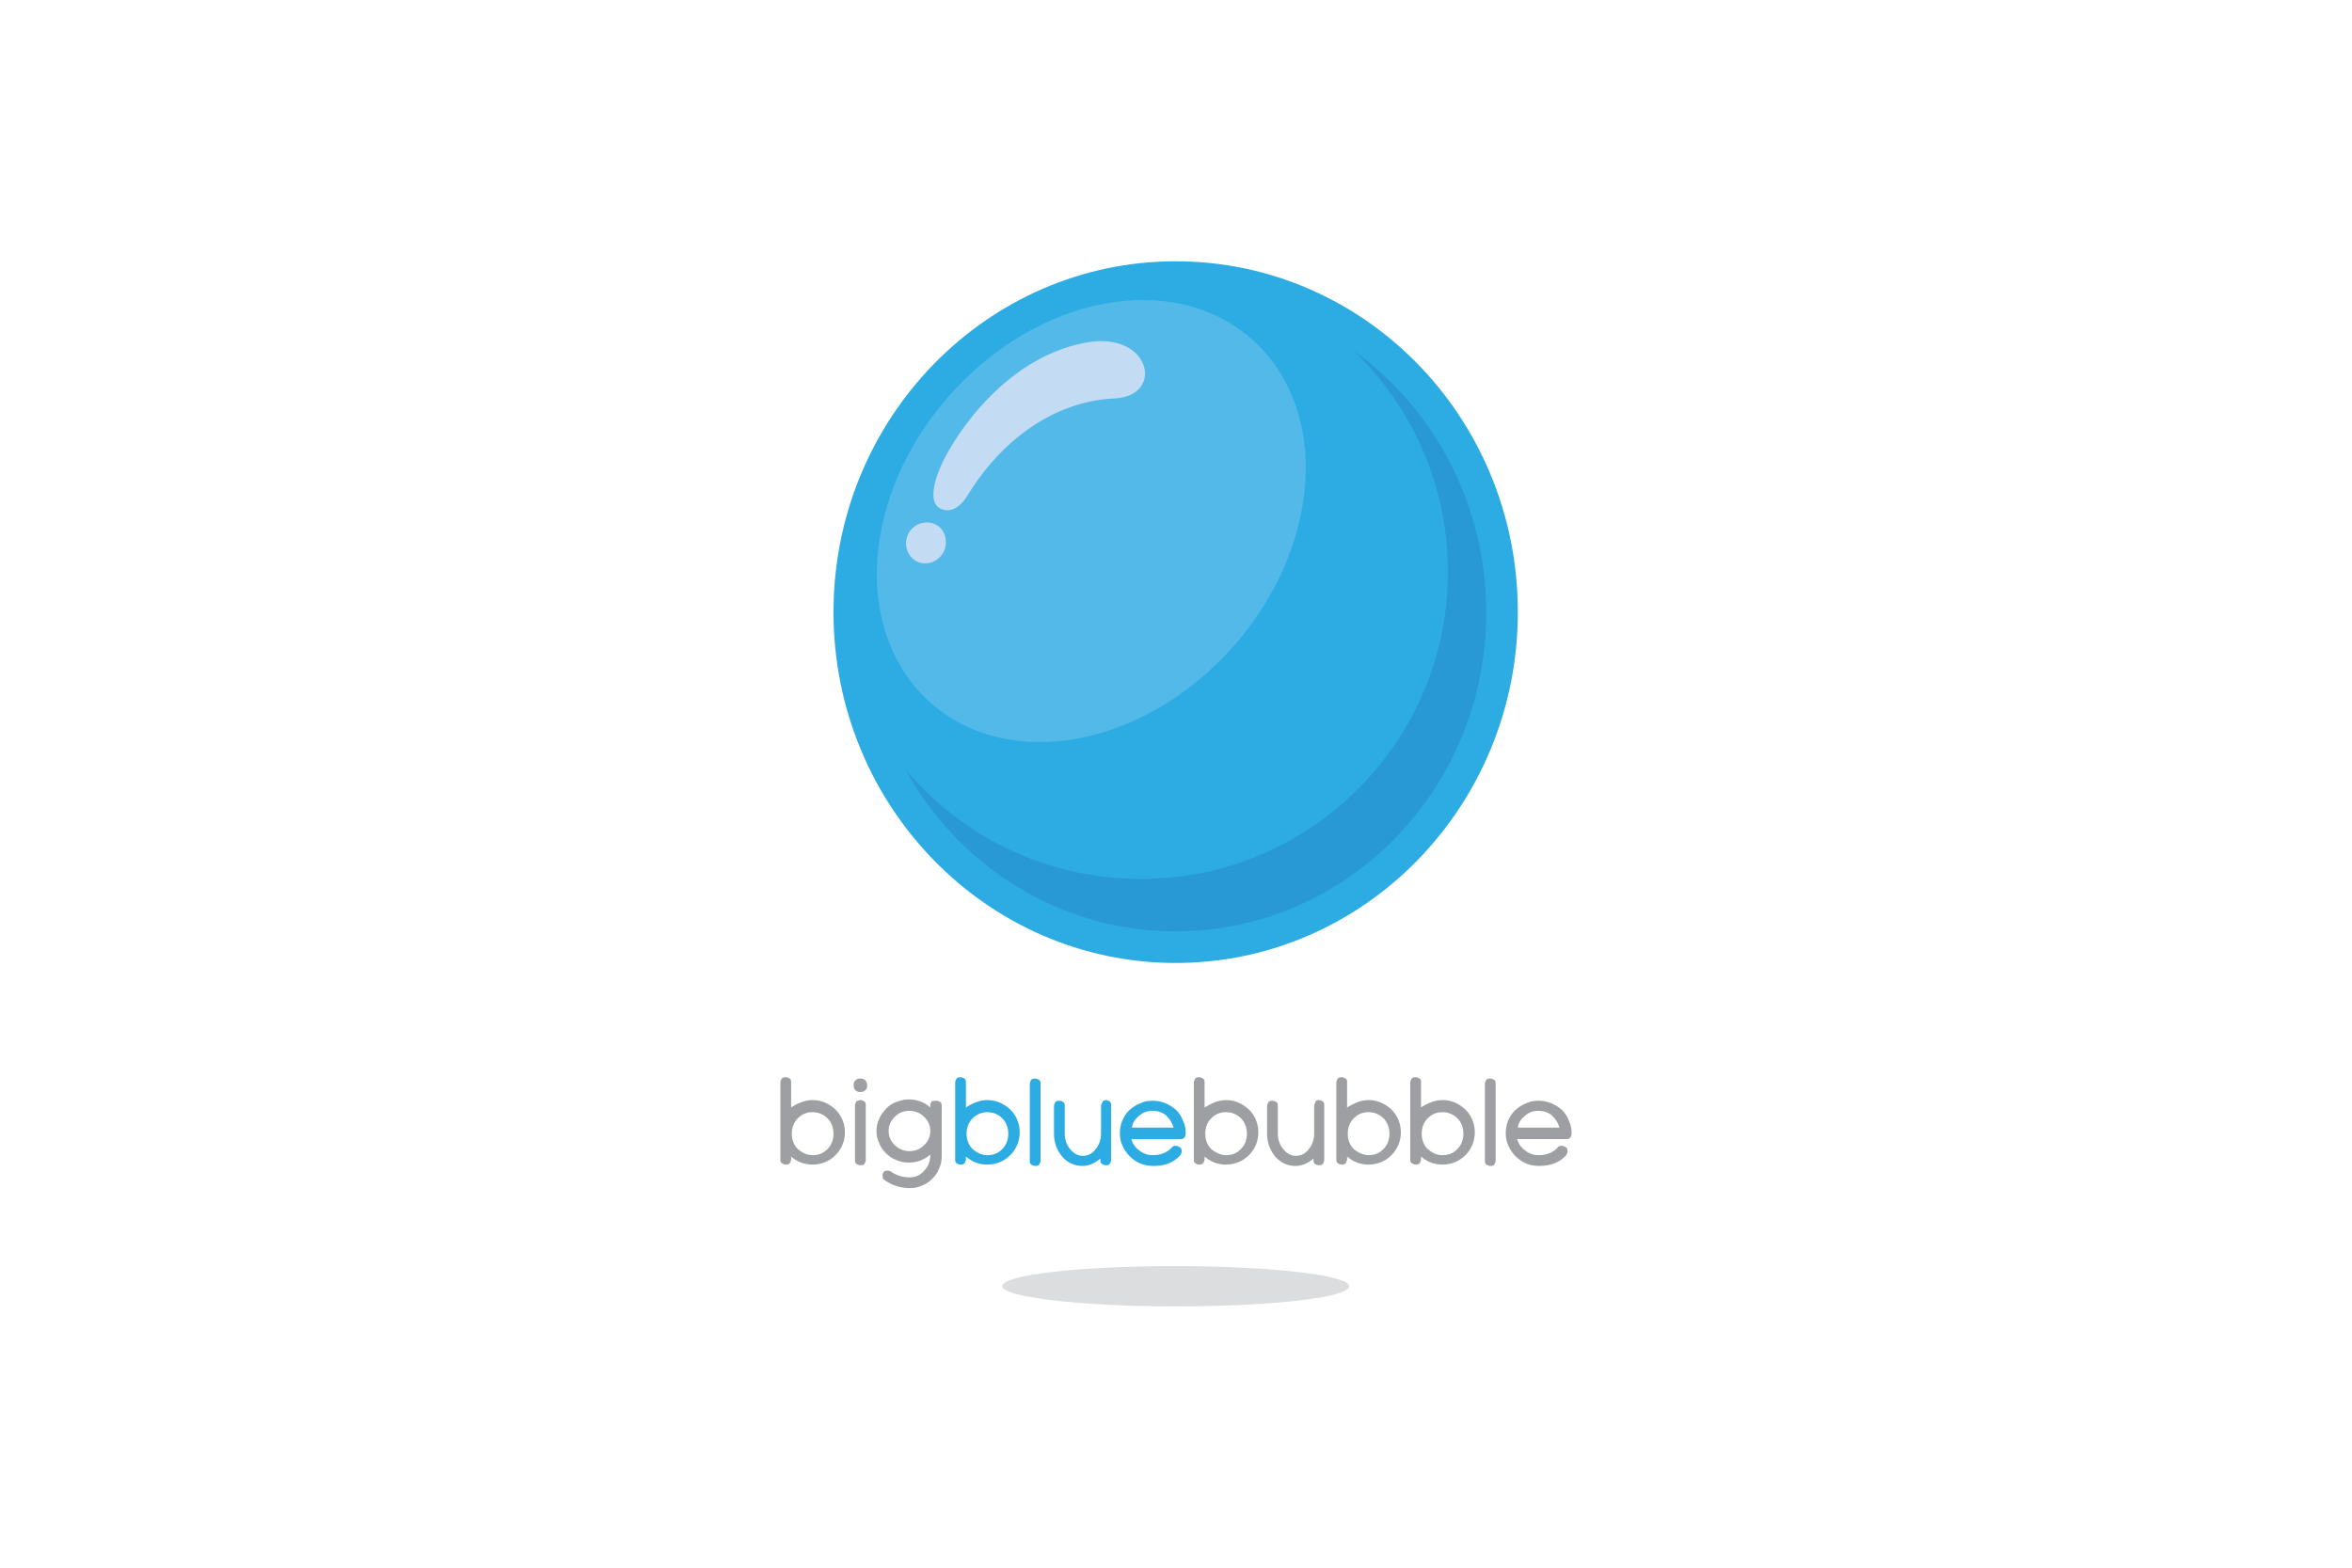 <?xml version="1.0" encoding="UTF-8"?>
<svg xmlns="http://www.w3.org/2000/svg" width="1200" height="800" viewBox="0 0 1200 800" fill="none">
  <path d="M599.829 646.086C550.782 646.086 511.34 650.545 511.34 656.375C511.34 661.863 551.125 666.665 599.829 666.665C648.532 666.665 688.317 662.206 688.317 656.375C688.66 650.888 648.875 646.086 599.829 646.086Z" fill="#DCDDDE"></path>
  <path d="M414.619 589.497C417.706 589.497 420.107 588.468 422.165 586.41C424.223 584.352 425.252 581.608 425.252 578.521C425.252 575.434 424.223 572.691 422.165 570.633C420.107 568.575 417.363 567.546 414.619 567.546C411.532 567.546 409.132 568.575 407.074 570.633C405.016 572.691 403.987 575.434 403.987 578.521C403.987 581.608 405.016 584.352 407.074 586.41C409.132 588.125 411.532 589.497 414.619 589.497ZM414.619 561.372C419.078 561.372 422.851 563.087 426.281 566.174C429.367 569.261 431.082 573.377 431.082 577.835C431.082 582.294 429.367 586.41 426.281 589.497C423.194 592.583 419.078 594.298 414.619 594.298C410.504 594.298 406.731 592.926 403.644 590.183V591.554C403.644 592.24 403.301 592.926 402.958 593.612C402.272 594.298 401.586 594.298 400.9 594.298C400.214 594.298 399.528 593.955 398.842 593.612C398.156 592.926 398.156 592.583 398.156 591.554V552.455C398.156 551.769 398.499 551.083 398.842 550.397C399.528 549.711 400.214 549.711 400.9 549.711C401.586 549.711 402.272 550.054 402.958 550.397C403.644 551.083 403.644 551.426 403.644 552.455V565.145C406.731 563.087 410.504 561.372 414.619 561.372ZM438.971 561.372C439.657 561.372 440.343 561.715 441.029 562.058C441.715 562.744 441.715 563.087 441.715 564.116V591.897C441.715 592.583 441.372 593.269 441.029 593.955C440.343 594.641 440 594.641 438.971 594.641C438.285 594.641 437.599 594.298 436.913 593.955C436.227 593.269 436.227 592.926 436.227 591.897V564.116C436.227 563.43 436.57 562.744 436.913 562.058C437.599 561.715 438.285 561.372 438.971 561.372ZM438.971 550.397C439.657 550.397 440 550.397 440.686 550.74C441.372 551.083 441.715 551.426 442.058 552.112C442.401 552.798 442.401 553.141 442.401 553.827C442.401 554.513 442.401 555.199 442.058 555.542C441.715 556.228 441.372 556.571 440.686 556.914C440 557.256 439.657 557.256 438.971 557.256C438.285 557.256 437.942 557.256 437.256 556.914C436.57 556.571 436.227 556.228 435.884 555.542C435.541 554.856 435.541 554.513 435.541 553.827C435.541 553.141 435.541 552.455 435.884 552.112C436.227 551.426 436.57 551.083 437.256 550.74C437.599 550.397 438.285 550.397 438.971 550.397ZM464.008 587.439C467.095 587.439 469.496 586.41 471.554 584.352C473.612 582.294 474.641 579.893 474.641 577.149C474.641 574.405 473.612 572.005 471.554 569.947C469.496 567.889 466.752 566.86 464.008 566.86C460.922 566.86 458.521 567.889 456.463 569.947C454.405 572.005 453.376 574.405 453.376 577.149C453.376 579.893 454.405 582.294 456.463 584.352C458.521 586.41 461.265 587.439 464.008 587.439ZM477.728 561.715C478.413 561.715 479.099 562.058 479.785 562.401C480.471 563.087 480.471 563.773 480.471 564.459V589.84C480.471 592.24 480.128 594.298 479.099 596.356C478.413 598.414 477.042 600.129 475.67 601.501C474.298 602.873 472.583 604.245 470.525 604.931C468.467 605.96 466.409 606.303 464.351 606.303C459.55 606.303 455.091 604.931 451.318 602.187C450.632 601.844 450.289 601.158 450.289 600.472C450.289 599.786 450.289 599.1 450.632 598.414C450.975 597.728 451.661 597.385 452.347 597.385C453.033 597.385 453.719 597.385 454.405 597.728C457.149 599.786 460.579 600.815 464.008 600.815C467.095 600.815 469.496 599.786 471.554 597.385C473.612 595.327 474.641 592.583 474.641 589.497V589.154C471.554 591.897 467.781 593.269 463.665 593.269C461.607 593.269 459.207 592.926 457.149 591.897C455.091 591.211 453.376 589.84 452.004 588.468C450.632 587.096 449.26 585.381 448.574 583.323C447.545 581.265 447.202 579.207 447.202 577.149C447.202 575.091 447.545 573.034 448.574 570.976C449.26 568.918 450.632 567.546 452.004 565.831C453.376 564.459 455.091 563.087 457.149 562.401C459.207 561.715 461.265 561.029 463.665 561.029C467.781 561.029 471.554 562.401 474.641 565.145V564.116C474.641 563.43 474.984 562.744 475.327 562.058C476.356 561.715 477.042 561.715 477.728 561.715Z" fill="#9D9FA2"></path>
  <path d="M503.795 589.497C506.882 589.497 509.283 588.468 511.341 586.41C513.398 584.352 514.427 581.608 514.427 578.521C514.427 575.434 513.398 572.691 511.341 570.633C509.283 568.575 506.539 567.546 503.795 567.546C501.051 567.546 498.307 568.575 496.25 570.633C494.192 572.691 493.163 575.434 493.163 578.521C493.163 581.608 494.192 584.352 496.25 586.41C498.307 588.125 500.708 589.497 503.795 589.497ZM503.795 561.372C508.254 561.372 512.027 563.087 515.456 566.174C518.543 569.261 520.258 573.377 520.258 577.835C520.258 582.294 518.543 586.41 515.456 589.497C512.37 592.583 508.254 594.298 503.795 594.298C499.679 594.298 495.907 592.926 492.82 590.183V591.554C492.82 592.24 492.477 592.926 492.134 593.612C491.448 594.298 490.762 594.298 490.076 594.298C489.39 594.298 488.704 593.955 488.018 593.612C487.332 592.926 487.332 592.583 487.332 591.554V552.455C487.332 551.769 487.675 551.083 488.018 550.397C488.704 549.711 489.39 549.711 490.076 549.711C490.762 549.711 491.448 550.054 492.134 550.397C492.82 551.083 492.82 551.426 492.82 552.455V565.145C495.907 563.087 499.679 561.372 503.795 561.372ZM528.147 550.397C528.833 550.397 529.519 550.74 530.204 551.083C530.89 551.769 530.89 552.112 530.89 553.141V592.24C530.89 592.926 530.547 593.612 530.204 594.298C529.519 594.984 528.833 594.984 528.147 594.984C527.461 594.984 526.775 594.641 526.089 594.298C525.403 593.612 525.403 593.269 525.403 592.24V553.141C525.403 552.455 525.746 551.769 526.089 551.083C526.775 550.397 527.461 550.397 528.147 550.397ZM564.159 561.372C564.845 561.372 565.531 561.715 566.217 562.058C566.903 562.744 566.903 563.43 566.903 564.116V591.897C566.903 592.583 566.56 593.269 566.217 593.955C565.531 594.641 565.188 594.641 564.159 594.641C563.474 594.641 562.788 594.298 562.102 593.955C561.416 593.269 561.416 592.583 561.416 591.897V591.211C558.672 593.612 555.585 594.984 552.155 594.984C548.039 594.984 544.61 593.269 541.866 590.183C539.122 586.753 537.75 582.98 537.75 578.521V564.459C537.75 563.773 538.093 563.087 538.436 562.401C539.122 561.715 539.808 561.715 540.494 561.715C541.18 561.715 541.866 562.058 542.552 562.401C543.238 563.087 543.238 563.43 543.238 564.459V578.521C543.238 581.608 544.267 584.352 545.982 586.41C547.696 588.468 549.754 589.84 552.498 589.84C554.899 589.84 557.3 588.811 559.015 586.41C560.73 584.352 561.759 581.608 561.759 578.521V564.459C561.759 563.773 562.102 563.087 562.445 562.401C562.788 561.715 563.474 561.372 564.159 561.372ZM598.8 575.434C598.114 573.034 596.743 570.976 595.028 569.261C592.97 567.546 590.569 566.86 588.168 566.86C585.424 566.86 583.366 567.546 581.308 569.261C579.251 570.976 577.879 572.691 577.536 575.434H598.8ZM576.164 589.84C574.792 588.468 573.42 586.41 572.734 584.695C571.705 582.637 571.362 580.579 571.362 578.178C571.362 573.719 573.077 569.604 576.164 566.517C577.879 565.145 579.594 563.773 581.651 563.087C583.709 562.058 585.767 561.715 588.168 561.715C592.627 561.715 596.743 563.43 600.172 566.517C601.544 567.889 602.916 569.947 603.602 572.005C604.631 574.062 604.974 576.12 604.974 578.521C604.974 579.207 604.631 579.893 604.288 580.579C603.602 581.265 602.916 581.265 602.23 581.265H577.193C577.879 583.666 579.251 585.724 581.308 587.096C583.366 588.811 585.767 589.497 588.168 589.497C592.284 589.497 595.371 588.125 597.771 585.724C598.114 585.038 598.8 584.695 599.829 584.695C600.515 584.695 601.201 585.038 601.887 585.381C602.573 585.724 602.916 586.41 602.916 587.439C602.916 588.125 602.573 588.811 602.23 589.497C598.8 593.269 594.342 594.984 588.511 594.984C583.366 594.984 579.594 593.269 576.164 589.84Z" fill="#2CACE3"></path>
  <path d="M625.553 589.497C628.64 589.497 631.041 588.468 633.098 586.41C635.156 584.352 636.185 581.608 636.185 578.521C636.185 575.434 635.156 572.691 633.098 570.633C631.041 568.575 628.297 567.546 625.553 567.546C622.466 567.546 620.065 568.575 618.007 570.633C615.949 572.691 614.921 575.434 614.921 578.521C614.921 581.608 615.949 584.352 618.007 586.41C620.065 588.125 622.809 589.497 625.553 589.497ZM625.553 561.372C630.012 561.372 633.784 563.087 637.214 566.174C640.301 569.261 642.016 573.377 642.016 577.835C642.016 582.294 640.301 586.41 637.214 589.497C634.127 592.583 630.012 594.298 625.553 594.298C621.437 594.298 617.664 592.926 614.578 590.183V591.554C614.578 592.24 614.235 592.926 613.892 593.612C613.206 594.298 612.52 594.298 611.834 594.298C611.148 594.298 610.462 593.955 609.776 593.612C609.09 592.926 609.09 592.583 609.09 591.554V552.455C609.09 551.769 609.433 551.083 609.776 550.397C610.462 549.711 611.148 549.711 611.834 549.711C612.52 549.711 613.206 550.054 613.892 550.397C614.578 551.083 614.578 551.426 614.578 552.455V565.145C618.007 563.087 621.437 561.372 625.553 561.372ZM672.884 561.372C673.57 561.372 674.256 561.715 674.942 562.058C675.628 562.744 675.628 563.43 675.628 564.116V591.897C675.628 592.583 675.285 593.269 674.942 593.955C674.256 594.641 673.913 594.641 672.884 594.641C672.198 594.641 671.512 594.298 670.826 593.955C670.14 593.269 670.14 592.583 670.14 591.897V591.211C667.396 593.612 664.31 594.984 660.88 594.984C656.764 594.984 653.334 593.269 650.59 590.183C647.847 586.753 646.475 582.98 646.475 578.521V564.459C646.475 563.773 646.818 563.087 647.161 562.401C647.847 561.715 648.532 561.715 649.218 561.715C649.904 561.715 650.59 562.058 651.276 562.401C651.962 563.087 651.962 563.43 651.962 564.459V578.521C651.962 581.608 652.991 584.352 654.706 586.41C656.421 588.468 658.479 589.84 661.223 589.84C663.624 589.84 666.024 588.811 667.739 586.41C669.454 584.352 670.483 581.608 670.483 578.521V564.459C670.483 563.773 670.826 563.087 671.169 562.401C671.169 561.715 671.855 561.372 672.884 561.372ZM698.265 589.497C701.351 589.497 703.752 588.468 705.81 586.41C707.868 584.352 708.897 581.608 708.897 578.521C708.897 575.434 707.868 572.691 705.81 570.633C703.752 568.575 701.008 567.546 698.265 567.546C695.178 567.546 692.777 568.575 690.719 570.633C688.661 572.691 687.632 575.434 687.632 578.521C687.632 581.608 688.661 584.352 690.719 586.41C692.777 588.125 695.521 589.497 698.265 589.497ZM698.265 561.372C702.723 561.372 706.496 563.087 709.926 566.174C713.013 569.261 714.728 573.377 714.728 577.835C714.728 582.294 713.013 586.41 709.926 589.497C706.839 592.583 702.723 594.298 698.265 594.298C694.149 594.298 690.376 592.926 687.289 590.183V591.554C687.289 592.24 686.946 592.926 686.603 593.612C685.917 594.298 685.231 594.298 684.545 594.298C683.859 594.298 683.173 593.955 682.487 593.612C681.802 592.926 681.802 592.583 681.802 591.554V552.455C681.802 551.769 682.145 551.083 682.487 550.397C683.173 549.711 683.859 549.711 684.545 549.711C685.231 549.711 685.917 550.054 686.603 550.397C687.289 551.083 687.289 551.426 687.289 552.455V565.145C690.719 563.087 694.149 561.372 698.265 561.372ZM735.992 589.497C739.079 589.497 741.48 588.468 743.538 586.41C745.596 584.352 746.625 581.608 746.625 578.521C746.625 575.434 745.596 572.691 743.538 570.633C741.48 568.575 738.736 567.546 735.992 567.546C732.905 567.546 730.505 568.575 728.447 570.633C726.389 572.691 725.36 575.434 725.36 578.521C725.36 581.608 726.389 584.352 728.447 586.41C730.505 588.125 732.905 589.497 735.992 589.497ZM735.992 561.372C740.451 561.372 744.224 563.087 747.654 566.174C750.74 569.261 752.455 573.377 752.455 577.835C752.455 582.294 750.74 586.41 747.654 589.497C744.567 592.583 740.451 594.298 735.992 594.298C731.877 594.298 728.104 592.926 725.017 590.183V591.554C725.017 592.24 724.674 592.926 724.331 593.612C723.645 594.298 722.959 594.298 722.273 594.298C721.587 594.298 720.901 593.955 720.215 593.612C719.529 592.926 719.529 592.583 719.529 591.554V552.455C719.529 551.769 719.872 551.083 720.215 550.397C720.901 549.711 721.587 549.711 722.273 549.711C722.959 549.711 723.645 550.054 724.331 550.397C725.017 551.083 725.017 551.426 725.017 552.455V565.145C728.104 563.087 731.877 561.372 735.992 561.372ZM760.344 550.397C761.03 550.397 761.716 550.74 762.402 551.083C763.088 551.769 763.088 552.112 763.088 553.141V592.24C763.088 592.926 762.745 593.612 762.402 594.298C761.716 594.984 761.373 594.984 760.344 594.984C759.658 594.984 758.972 594.641 758.286 594.298C757.6 593.612 757.6 593.269 757.6 592.24V553.141C757.6 552.455 757.943 551.769 758.286 551.083C758.972 550.397 759.658 550.397 760.344 550.397ZM795.671 575.434C794.985 573.034 793.613 570.976 791.898 569.261C789.84 567.546 787.439 566.86 785.038 566.86C782.295 566.86 780.237 567.546 778.179 569.261C776.121 570.976 774.749 572.691 774.406 575.434H795.671ZM773.034 589.84C771.662 588.468 770.29 586.41 769.604 584.695C768.575 582.637 768.232 580.579 768.232 578.178C768.232 573.719 769.947 569.604 773.034 566.517C774.749 565.145 776.464 563.773 778.522 563.087C780.58 562.058 782.638 561.715 785.038 561.715C789.497 561.715 793.613 563.43 797.043 566.517C798.415 567.889 799.787 569.947 800.472 572.005C801.501 574.062 801.844 576.12 801.844 578.521C801.844 579.207 801.501 579.893 801.158 580.579C800.472 581.265 799.787 581.265 799.101 581.265H774.063C774.749 583.666 776.121 585.724 778.179 587.096C780.237 588.811 782.638 589.497 785.038 589.497C789.154 589.497 792.241 588.125 794.642 585.724C794.985 585.038 795.671 584.695 796.7 584.695C797.386 584.695 798.072 585.038 798.758 585.381C799.444 585.724 799.787 586.41 799.787 587.439C799.787 588.125 799.444 588.811 799.101 589.497C795.671 593.269 791.212 594.984 785.381 594.984C780.237 594.984 776.464 593.269 773.034 589.84Z" fill="#9D9FA2"></path>
  <path d="M774.405 312.371C774.405 411.149 696.206 491.407 599.829 491.407C503.451 491.407 425.252 411.149 425.252 312.371C425.252 213.593 503.451 133.336 599.829 133.336C696.206 133.336 774.405 213.25 774.405 312.371Z" fill="#2CACE3"></path>
  <path d="M624.867 334.665C577.536 384.054 508.94 393.315 471.212 355.244C433.484 317.173 441.373 246.52 488.704 197.131C536.035 147.741 604.631 138.481 642.359 176.552C680.087 214.623 672.198 285.276 624.867 334.665Z" fill="#52B9E9"></path>
  <path d="M471.211 266.752C465.723 267.438 461.608 272.926 462.294 278.413C462.98 284.244 468.124 288.36 473.612 287.331C479.1 286.645 483.215 281.157 482.529 275.67C482.186 269.839 477.042 265.723 471.211 266.752ZM553.869 174.833C506.881 183.751 482.529 232.797 482.529 232.797C482.186 233.14 470.525 254.748 479.786 259.549C486.302 262.636 491.447 256.463 493.505 253.033C510.654 224.909 537.406 204.673 568.96 203.301C594.341 201.929 587.138 168.66 553.869 174.833Z" fill="#C4DCF3"></path>
  <path d="M690.719 178.953C720.215 207.42 738.736 247.549 738.736 291.793C738.736 378.224 668.768 448.535 581.994 448.535C533.977 448.535 490.761 426.927 461.951 392.629C489.047 442.018 540.836 475.287 599.829 475.287C687.289 475.287 758.286 402.576 758.286 312.715C758.286 257.152 731.533 208.449 690.719 178.953Z" fill="#2899D5"></path>
</svg>

